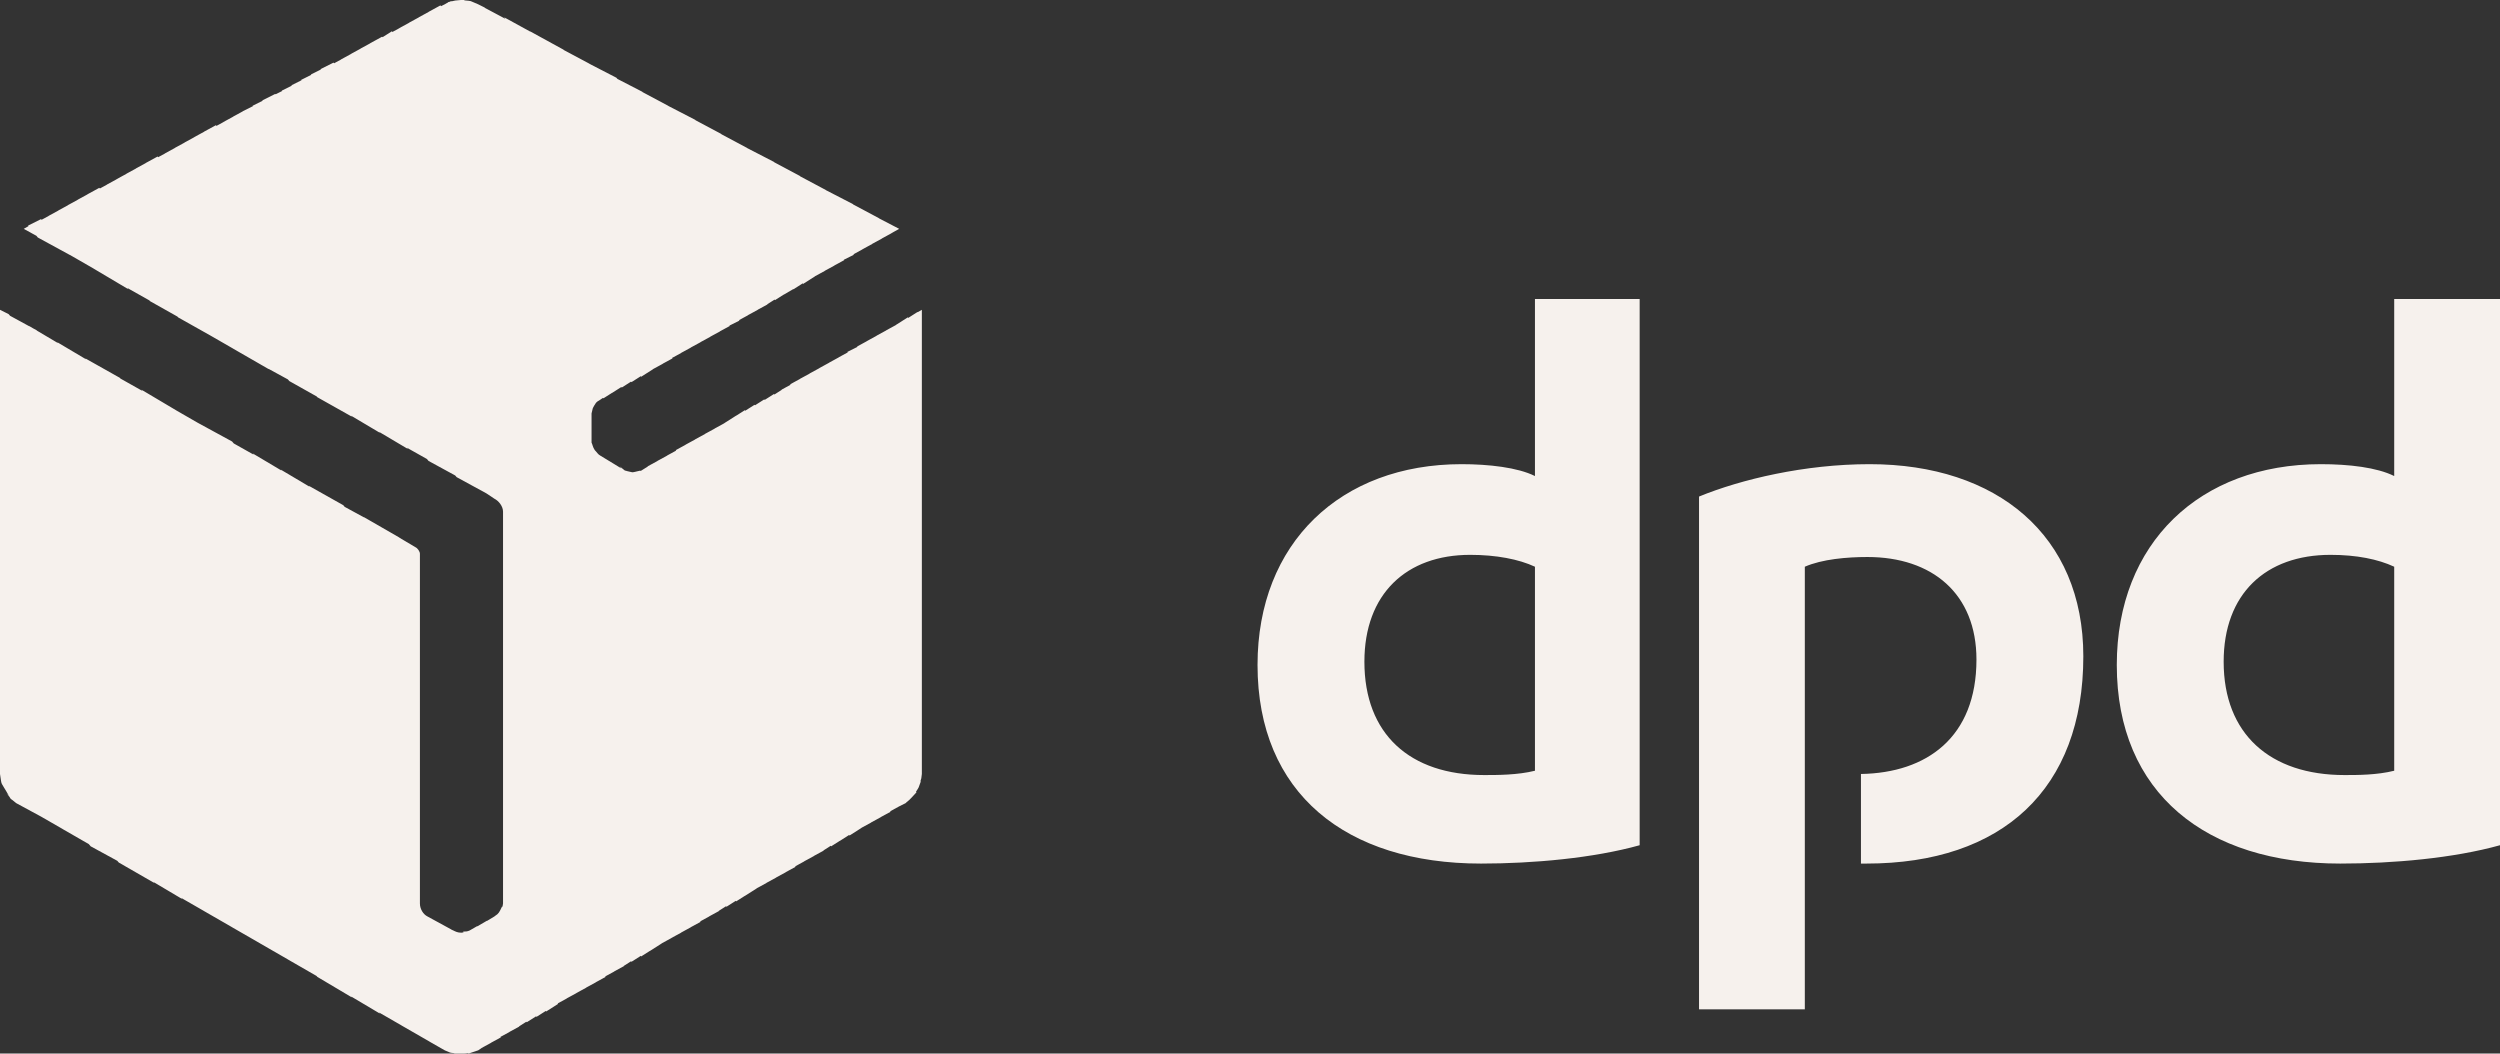 <?xml version="1.0" encoding="UTF-8"?> <svg xmlns="http://www.w3.org/2000/svg" xmlns:xlink="http://www.w3.org/1999/xlink" version="1.1" x="0" y="0" width="138.957" height="58.56" viewBox="0, 0, 138.957, 58.56"><rect x="0" y="0" width="138.957" height="58.56" fill="#333333" stroke="none"/><g id="Layer_1" transform="translate(0, -0)"><path d="M91.137,46.98 C88.557,47.7 85.197,48 82.317,48 C74.817,48 69.897,44.1 69.897,36.96 C69.897,30.18 74.517,25.8 81.237,25.8 C82.737,25.8 84.357,25.98 85.317,26.46 L85.317,16.62 L91.137,16.62 z M85.317,31.5 C84.417,31.08 83.157,30.84 81.717,30.84 C78.177,30.84 75.837,33 75.837,36.78 C75.837,40.8 78.357,43.08 82.497,43.08 C83.217,43.08 84.357,43.08 85.317,42.84 z M138.957,46.98 C136.377,47.7 133.017,48 130.077,48 C122.637,48 117.657,44.1 117.657,36.96 C117.657,30.18 122.277,25.8 128.997,25.8 C130.557,25.8 132.117,25.98 133.077,26.46 L133.077,16.62 L138.957,16.62 z M133.077,31.5 C132.177,31.08 130.977,30.84 129.537,30.84 C125.937,30.84 123.597,33 123.597,36.78 C123.597,40.8 126.177,43.08 130.317,43.08 C131.037,43.08 132.117,43.08 133.077,42.84 z M100.317,31.5 C101.277,31.08 102.657,30.96 103.797,30.96 C107.397,30.96 109.857,33 109.857,36.66 C109.857,40.98 107.097,42.96 103.437,43.02 L103.437,48 L103.737,48 C111.297,48 115.797,43.86 115.797,36.48 C115.797,29.76 110.997,25.8 103.917,25.8 C100.317,25.8 96.777,26.64 94.437,27.6 L94.437,56.1 L100.317,56.1 z M100.317,31.5" fill="#F6F1ED" id="path7"></path><path d="M25.8,0 L25.817,0.021 C26.286,0.07 26.028,0.014 26.58,0.24 L26.94,0.42 L26.959,0.442 L28.095,1.048 L28.02,0.96 L29.475,1.758 L29.46,1.74 L31.32,2.76 L31.339,2.782 L32.76,3.54 L32.769,3.55 L34.26,4.32 L34.317,4.386 L35.7,5.1 L35.719,5.122 L37.14,5.88 L37.149,5.89 L38.64,6.66 L38.658,6.682 L40.08,7.44 L40.099,7.462 L41.52,8.22 L41.529,8.23 L43.02,9 L43.039,9.022 L44.46,9.78 L44.478,9.802 L45.9,10.56 L45.908,10.57 L47.4,11.34 L47.418,11.362 L48.84,12.12 L48.851,12.133 L49.979,12.72 L49.556,12.955 L49.559,12.96 L49.016,13.256 L49.02,13.26 L48.476,13.556 L48.48,13.56 L47.936,13.856 L47.94,13.86 L47.437,14.134 L47.46,14.16 L46.902,14.439 L46.92,14.46 L46.376,14.756 L46.38,14.76 L45.836,15.056 L45.84,15.06 L45.296,15.356 L45.3,15.36 L44.64,15.78 L44.615,15.752 L44.1,16.08 L44.091,16.07 L43.56,16.38 L43.557,16.376 L43.08,16.68 L43.055,16.652 L42.65,16.909 L42.66,16.92 L42.116,17.216 L42.12,17.22 L41.576,17.516 L41.58,17.52 L41.077,17.794 L41.1,17.82 L40.542,18.099 L40.56,18.12 L40.016,18.416 L40.02,18.42 L39.476,18.716 L39.48,18.72 L38.936,19.016 L38.94,19.02 L38.396,19.316 L38.4,19.32 L37.856,19.616 L37.86,19.62 L37.357,19.894 L37.38,19.92 L36.836,20.216 L36.84,20.22 L36.296,20.516 L36.3,20.52 L35.64,20.94 L35.615,20.912 L35.1,21.24 L35.076,21.212 L34.56,21.54 L34.535,21.512 L34.02,21.84 L34.017,21.836 L33.54,22.14 L33.518,22.114 L33.3,22.26 C33.18,22.32 33.12,22.38 33.06,22.5 L33.056,22.496 C32.905,22.77 32.972,22.612 32.88,22.98 L32.88,24.6 C32.94,24.72 32.94,24.84 33.06,25.02 C33.18,25.14 33.24,25.26 33.36,25.32 L34.542,26.04 L34.44,25.92 L34.74,26.16 C34.74,26.16 34.8,26.16 34.8,26.16 L34.813,26.176 C35.3,26.28 35.044,26.275 35.58,26.16 L35.593,26.175 L35.64,26.16 L36.008,25.93 L36,25.92 L36.543,25.624 L36.54,25.62 L37.083,25.324 L37.08,25.32 L37.582,25.046 L37.56,25.02 L38.103,24.724 L38.1,24.72 L38.643,24.424 L38.64,24.42 L39.183,24.124 L39.18,24.12 L39.723,23.824 L39.72,23.82 L40.263,23.523 L40.26,23.52 L40.92,23.1 L40.923,23.103 L41.4,22.8 L41.424,22.828 L41.94,22.5 L41.964,22.528 L42.48,22.2 L42.504,22.228 L43.02,21.9 L43.044,21.928 L43.449,21.67 L43.44,21.66 L43.942,21.386 L43.92,21.36 L44.463,21.064 L44.46,21.06 L45.003,20.764 L45,20.76 L45.543,20.464 L45.54,20.46 L46.083,20.163 L46.08,20.16 L46.623,19.863 L46.62,19.86 L47.122,19.586 L47.1,19.56 L47.658,19.281 L47.64,19.26 L48.183,18.964 L48.18,18.96 L48.723,18.664 L48.719,18.66 L49.263,18.363 L49.259,18.36 L49.803,18.064 L49.799,18.06 L50.459,17.64 L50.483,17.669 L51,17.34 L51.008,17.352 L51.239,17.22 L51.239,43.02 C51.196,43.334 51.229,43.203 51.162,43.42 L51.18,43.44 C51.016,43.877 51.112,43.691 50.913,44.009 L50.939,44.04 C50.76,44.22 50.58,44.46 50.399,44.58 L50.34,44.64 L49.979,44.82 L49.477,45.094 L49.5,45.12 L48.956,45.416 L48.959,45.42 L48.416,45.716 L48.42,45.72 L47.876,46.016 L47.88,46.02 L47.22,46.44 L47.195,46.411 L46.68,46.74 L46.677,46.736 L46.199,47.04 L46.175,47.011 L45.771,47.269 L45.78,47.28 L45.236,47.576 L45.24,47.58 L44.696,47.876 L44.699,47.88 L44.197,48.154 L44.22,48.18 L43.676,48.476 L43.68,48.48 L43.136,48.776 L43.14,48.779 L42.596,49.076 L42.6,49.08 L42.056,49.376 L42.06,49.38 L41.4,49.799 L41.397,49.796 L40.92,50.1 L40.895,50.071 L40.38,50.4 L40.355,50.371 L39.951,50.629 L39.96,50.639 L39.416,50.936 L39.42,50.939 L38.917,51.214 L38.94,51.24 L38.396,51.536 L38.4,51.539 L37.856,51.836 L37.86,51.84 L37.316,52.136 L37.32,52.139 L36.777,52.436 L36.78,52.439 L36.12,52.86 L36.117,52.856 L35.64,53.16 L35.615,53.131 L35.1,53.459 L35.076,53.431 L34.671,53.689 L34.68,53.7 L34.136,53.996 L34.14,54 L33.637,54.274 L33.66,54.299 L33.117,54.596 L33.12,54.6 L32.576,54.896 L32.58,54.9 L32.036,55.196 L32.04,55.2 L31.496,55.496 L31.5,55.5 L30.997,55.774 L31.02,55.799 L30.36,56.22 L30.335,56.192 L29.82,56.52 L29.795,56.491 L29.28,56.819 L29.255,56.791 L28.851,57.049 L28.86,57.06 L28.316,57.356 L28.32,57.36 L27.817,57.633 L27.84,57.66 L27.296,57.956 L27.3,57.959 L26.756,58.256 L26.76,58.26 L26.58,58.38 C26.4,58.44 26.22,58.5 26.04,58.56 L26.013,58.528 C25.801,58.569 25.932,58.551 25.62,58.56 L25.26,58.56 L25.239,58.536 C24.937,58.5 25.114,58.537 24.72,58.38 L23.88,57.9 L23.877,57.896 L22.32,57 L22.317,56.996 L21.065,56.275 L21.12,56.34 L19.514,55.386 L19.56,55.439 L17.64,54.299 L17.594,54.246 L16.02,53.34 L16.017,53.336 L14.46,52.439 L14.457,52.436 L12.9,51.539 L12.897,51.536 L11.34,50.639 L11.337,50.636 L10.085,49.915 L10.14,49.979 L8.534,49.026 L8.58,49.08 L6.6,47.94 L6.522,47.848 L5.04,47.04 L4.937,46.919 L3.48,46.08 L3.477,46.076 L2.286,45.391 L0.9,44.64 C0.539,44.329 0.631,44.476 0.522,44.282 C0.518,44.279 0.514,44.276 0.51,44.272 C0.46,44.215 0.41,44.157 0.36,44.1 L0.495,44.235 C-0.004,43.347 0.118,43.768 -0,43.02 L-0,17.22 L0.48,17.46 L0.559,17.552 L1.637,18.14 L1.62,18.12 L1.845,18.253 L2.04,18.36 L2.056,18.379 L3.226,19.073 L3.18,19.02 L4.786,19.973 L4.74,19.92 L6.66,21 L6.697,21.043 L7.922,21.732 L7.86,21.66 L9.78,22.8 L9.783,22.803 L10.98,23.493 L12.9,24.54 L12.993,24.648 L14.102,25.272 L14.04,25.2 L15.646,26.154 L15.6,26.1 L17.206,27.053 L17.16,27 L19.08,28.08 L19.158,28.172 L20.238,28.76 L20.22,28.74 L20.58,28.947 L20.64,28.98 L20.643,28.983 L22.2,29.88 L22.214,29.896 L23.1,30.42 C23.22,30.48 23.34,30.66 23.34,30.78 L23.34,50.219 C23.34,50.52 23.52,50.82 23.76,50.939 L25.08,51.66 L25.089,51.67 L25.2,51.72 C25.32,51.78 25.44,51.84 25.62,51.84 L25.68,51.84 L25.772,51.817 L25.74,51.78 C25.86,51.78 25.98,51.78 26.1,51.72 L26.52,51.479 L26.52,51.48 L26.528,51.49 L27.06,51.18 L27.067,51.188 L27.479,50.94 L27.48,50.939 L27.537,50.896 L27.54,50.88 L27.54,50.88 L27.547,50.888 C27.698,50.801 27.769,50.672 27.841,50.521 L27.84,50.52 L27.845,50.511 L27.9,50.4 L27.9,50.4 L27.91,50.411 C27.954,50.343 27.921,50.399 27.96,50.219 L27.96,28.44 C27.96,28.14 27.72,27.84 27.48,27.72 L27.03,27.42 L25.38,26.52 L25.301,26.428 L23.82,25.62 L23.727,25.511 L22.618,24.887 L22.68,24.96 L21.074,24.007 L21.12,24.06 L19.514,23.106 L19.56,23.16 L17.64,22.08 L17.603,22.036 L16.08,21.18 L16.001,21.088 L14.922,20.499 L14.94,20.52 L14.58,20.312 L14.52,20.28 L14.517,20.276 L12.96,19.38 L12.957,19.376 L11.683,18.643 L9.9,17.64 L9.863,17.597 L8.34,16.74 L8.303,16.697 L7.079,16.008 L7.14,16.08 L5.22,14.94 L5.217,14.936 L4.02,14.247 L2.1,13.2 L2.024,13.107 L1.32,12.72 L1.584,12.569 L1.56,12.54 L2.28,12.18 L2.312,12.217 L2.703,12.004 L2.7,12 L3.243,11.704 L3.24,11.7 L3.783,11.404 L3.78,11.4 L4.323,11.104 L4.32,11.1 L4.863,10.804 L4.86,10.8 L5.52,10.44 L5.552,10.477 L5.943,10.264 L5.94,10.26 L6.483,9.964 L6.48,9.96 L7.023,9.664 L7.02,9.66 L7.563,9.364 L7.56,9.36 L8.103,9.064 L8.1,9.06 L8.76,8.7 L8.792,8.737 L9.183,8.524 L9.18,8.52 L9.723,8.224 L9.72,8.22 L10.263,7.924 L10.26,7.92 L10.803,7.624 L10.8,7.62 L11.343,7.324 L11.34,7.32 L12,6.96 L12.032,6.997 L12.423,6.784 L12.42,6.78 L12.963,6.484 L12.96,6.48 L13.503,6.184 L13.5,6.18 L14.058,5.901 L14.04,5.88 L14.598,5.601 L14.58,5.58 L15.3,5.22 L15.318,5.241 L15.678,5.061 L15.66,5.04 L16.218,4.761 L16.2,4.74 L16.758,4.461 L16.74,4.44 L17.298,4.161 L17.28,4.14 L17.838,3.861 L17.82,3.84 L18.54,3.48 L18.572,3.517 L18.963,3.304 L18.96,3.3 L19.503,3.004 L19.5,3 L20.043,2.704 L20.04,2.7 L20.583,2.404 L20.58,2.4 L21.24,2.04 L21.264,2.068 L21.78,1.74 L21.812,1.777 L22.203,1.564 L22.2,1.56 L22.743,1.264 L22.74,1.26 L23.283,0.964 L23.28,0.96 L23.823,0.664 L23.82,0.66 L24.48,0.3 L24.516,0.342 L24.72,0.24 C24.888,0.144 24.822,0.174 24.912,0.134 L24.9,0.12 L24.993,0.099 L25.08,0.06 L25.093,0.076 C25.377,0.01 25.203,0.043 25.62,0 L25.8,0 z" fill="#F6F1ED"></path></g></svg> 